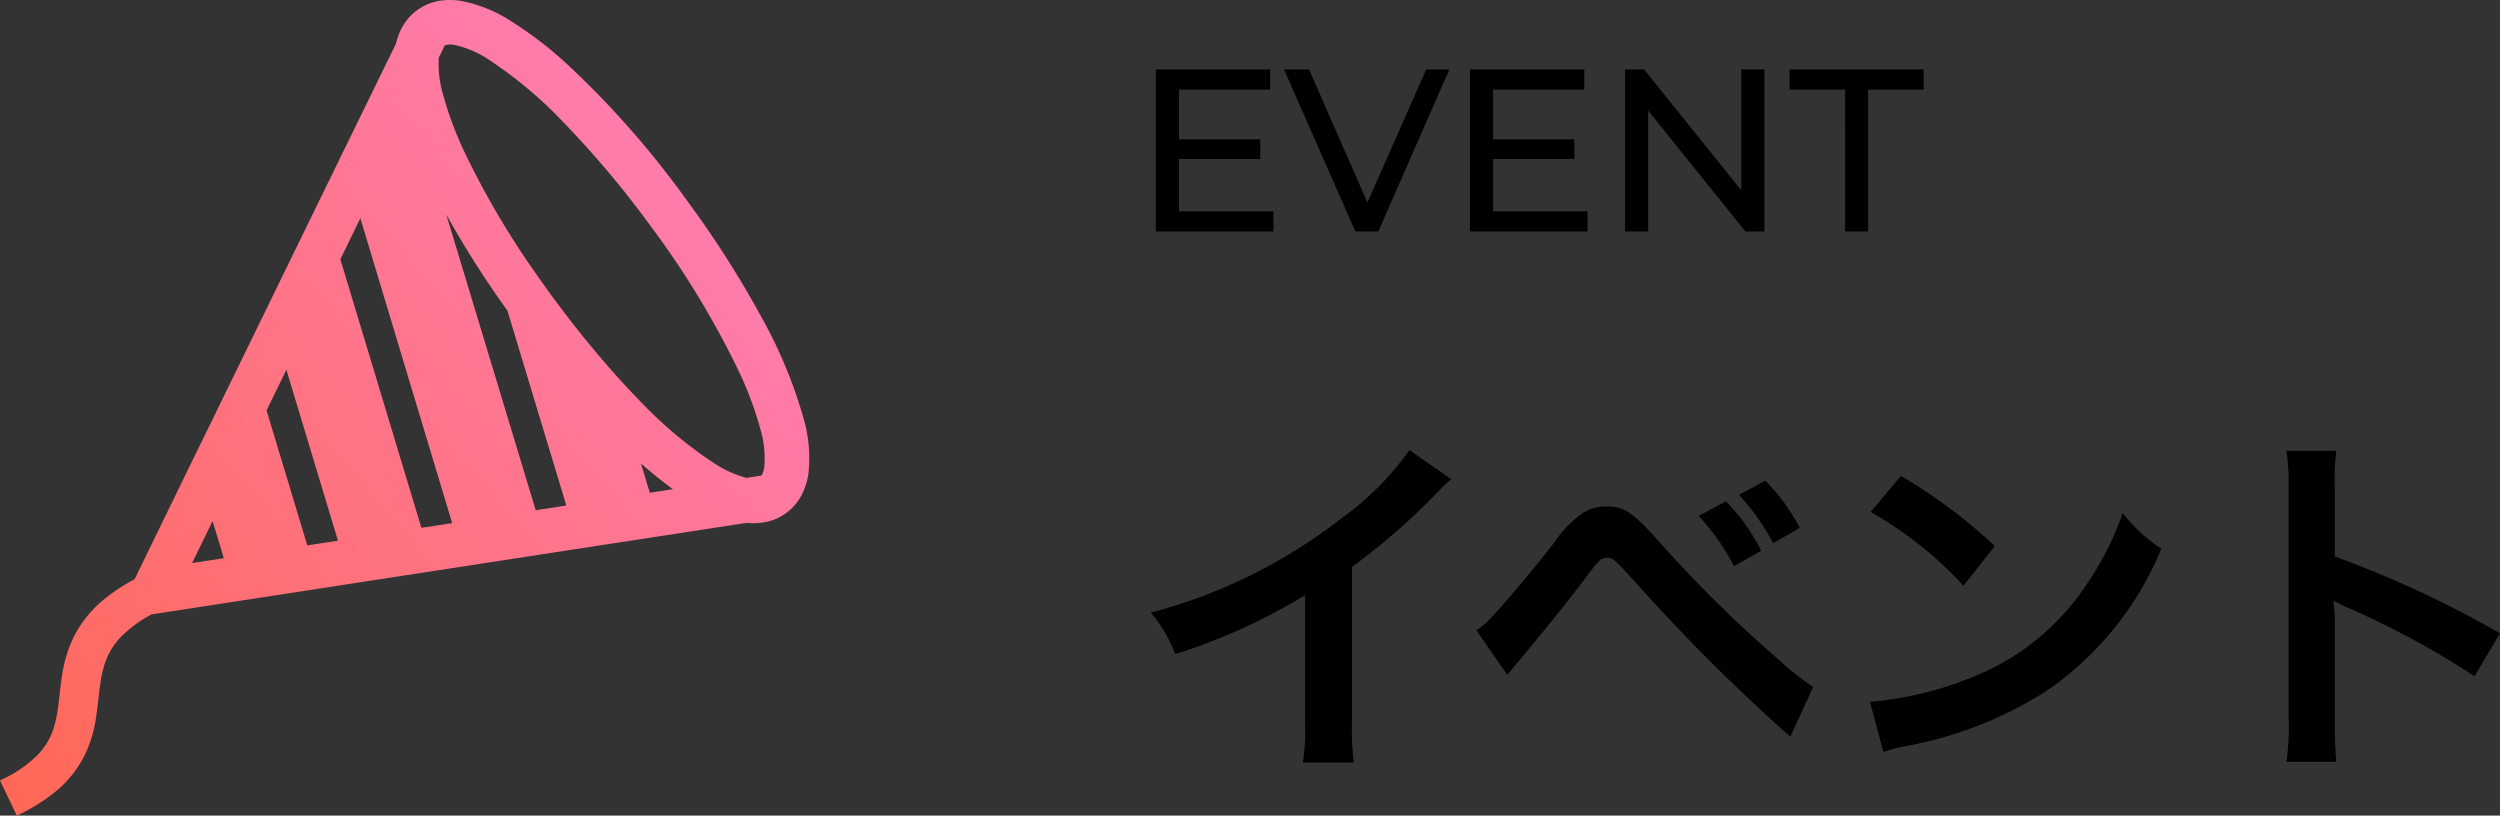 <svg xmlns="http://www.w3.org/2000/svg" xmlns:xlink="http://www.w3.org/1999/xlink" width="151.197" height="49.328" viewBox="0 0 151.197 49.328">
  <rect x="0" y="0" width="151.197" height="49.328" fill="#333333" stroke="none"/>
  <defs>
    <linearGradient id="linear-gradient" x1="-0.277" y1="1.184" x2="1.33" y2="-0.234" gradientUnits="objectBoundingBox">
      <stop offset="0" stop-color="#fffb90"/>
      <stop offset="0.003" stop-color="#ff623c"/>
      <stop offset="1" stop-color="#ff88df"/>
    </linearGradient>
  </defs>
  <g id="グループ_1142" data-name="グループ 1142" transform="translate(-927.985 -3788.216)">
    <g id="グループ_854" data-name="グループ 854" transform="translate(996.418 3788.216)">
      <path id="パス_8706" data-name="パス 8706" d="M16.808-17.864a17.6,17.6,0,0,1-4.092,4.114A32.129,32.129,0,0,1,1.166-8.03,8.275,8.275,0,0,1,2.64-5.522a35.645,35.645,0,0,0,7.854-3.564v7.744a12.374,12.374,0,0,1-.132,2.376h3.08a16.643,16.643,0,0,1-.11-2.442V-10.8a38.9,38.9,0,0,0,5.192-4.532,9.062,9.062,0,0,1,.814-.77Zm5.918,13.6c.308-.374.418-.528.748-.9,1.54-1.848,3.014-3.674,3.938-4.906.9-1.21.99-1.276,1.342-1.276.374,0,.374,0,1.782,1.54A112.328,112.328,0,0,0,39.842-.528l1.386-3.014a15.775,15.775,0,0,1-2.09-1.65A76.7,76.7,0,0,1,32.01-12.21c-1.672-1.892-2.2-2.244-3.278-2.244a2.639,2.639,0,0,0-1.5.44,6.792,6.792,0,0,0-1.65,1.716c-1.144,1.5-3.3,4.048-3.938,4.686a3.867,3.867,0,0,1-.792.638ZM34.3-13.882a13.4,13.4,0,0,1,2.134,3.036l1.65-.924a11.613,11.613,0,0,0-2.134-2.992Zm6.116.726a11.851,11.851,0,0,0-2.09-2.86l-1.584.858a14.38,14.38,0,0,1,2.068,2.926Zm4.29-.968a23.1,23.1,0,0,1,5.61,4.466l1.892-2.4A31.158,31.158,0,0,0,46.53-16.3ZM45.474.4A7.788,7.788,0,0,1,46.926.022a23.763,23.763,0,0,0,8.382-3.3A19.308,19.308,0,0,0,62.282-11.9a9.487,9.487,0,0,1-2.332-2.156,18.37,18.37,0,0,1-2.244,4.4,14.7,14.7,0,0,1-6.534,5.39A20.963,20.963,0,0,1,44.66-2.64ZM72.864.99a24.185,24.185,0,0,1-.088-2.442V-7.26a11.374,11.374,0,0,0-.088-1.5,7.109,7.109,0,0,0,.748.374,52.051,52.051,0,0,1,7.788,4.2l1.54-2.6a64.634,64.634,0,0,0-9.988-4.642V-15.51a14.747,14.747,0,0,1,.088-2.31H69.85a14.141,14.141,0,0,1,.132,2.244v14.1A14.821,14.821,0,0,1,69.85.99Z" transform="translate(0 45.084)"/>
      <path id="パス_8707" data-name="パス 8707" d="M2.87-1.218V-4.382H7.784v-1.19H2.87v-3.01H8.386V-9.8H1.47V0H8.582V-1.218ZM17.822-9.8,14.266-1.75,10.738-9.8H9.226L13.538,0h1.386l4.3-9.8Zm4.046,8.582V-4.382h4.914v-1.19H21.868v-3.01h5.516V-9.8H20.468V0H27.58V-1.218ZM36.876-9.8v7.308L31-9.8H29.848V0h1.4V-7.308L37.128,0h1.148V-9.8ZM43.162,0h1.386V-8.582h3.36V-9.8H39.8v1.218h3.36Z" transform="translate(0 14)"/>
    </g>
    <g id="グループ_856" data-name="グループ 856" transform="translate(927.985 3788.216)">
      <path id="パス_920" data-name="パス 920" d="M48.6,25.313a28.215,28.215,0,0,0-2.552-6.139,60.879,60.879,0,0,0-4.547-7.11A55.46,55.46,0,0,0,34.319,3.9a23.265,23.265,0,0,0-3.337-2.573,8.543,8.543,0,0,0-3.1-1.273,4.032,4.032,0,0,0-1.369.009A3.138,3.138,0,0,0,24.3,1.691a3.808,3.808,0,0,0-.348.942L20.935,8.808l-.3.612-2.418,4.952v0l-2.044,4.191v0l-3.084,6.32-.178.364v0l0,.006-1.2,2.445v0L8.142,35.029A11.361,11.361,0,0,0,6.479,36.1a7.09,7.09,0,0,0-2.011,2.4,8.1,8.1,0,0,0-.727,2.435c-.113.736-.162,1.413-.255,2.023a6.95,6.95,0,0,1-.265,1.154,4.1,4.1,0,0,1-.926,1.525A7.652,7.652,0,0,1,0,47.2l1.017,2.13A11.427,11.427,0,0,0,3.2,48a6.809,6.809,0,0,0,1.92-2.318,7.979,7.979,0,0,0,.7-2.365c.112-.733.161-1.41.255-2.024A6.731,6.731,0,0,1,6.35,40.1a4.229,4.229,0,0,1,.983-1.6A7.557,7.557,0,0,1,9.17,37.156l5.154-.791,4.835-.745h0L21.23,35.3l5.043-.776,8.764-1.349,5.049-.775,5.069-.779a3.729,3.729,0,0,0,1.1-.04,3.1,3.1,0,0,0,1.3-.558h0a3.14,3.14,0,0,0,.918-1.07,4,4,0,0,0,.418-1.3A8.535,8.535,0,0,0,48.6,25.313ZM11.62,34.051l1.237-2.539.68,2.247Zm6.965-1.068-2.464-8.159,1.2-2.459L20.44,32.7Zm8.761-1.345-1.861.283-4.9-16.24,1.2-2.463.009-.019,5.553,18.436ZM32.4,30.86v0L26.988,12.969l0,0a59.594,59.594,0,0,0,3.7,5.817l3.562,11.786ZM39.3,29.8l-.534-1.766q.993.868,1.93,1.551Zm6.924-1.555a1.379,1.379,0,0,1-.129.441.455.455,0,0,1-.048.075l-.9.141a6.723,6.723,0,0,1-1.942-.875,25.7,25.7,0,0,1-4.581-3.861c-.5-.511-1-1.049-1.508-1.622-1.214-1.363-2.455-2.9-3.674-4.555-.365-.5-.715-.99-1.057-1.478a50.473,50.473,0,0,1-4.309-7.352,21.23,21.23,0,0,1-1.294-3.488,6.382,6.382,0,0,1-.241-2.189l.358-.737a1.1,1.1,0,0,1,.122-.036,1.413,1.413,0,0,1,.459.008,6.046,6.046,0,0,1,2.094.9,25.63,25.63,0,0,1,4.582,3.863,58.727,58.727,0,0,1,5.182,6.176A53.006,53.006,0,0,1,44.7,22.492a20.939,20.939,0,0,1,1.294,3.485A6.025,6.025,0,0,1,46.221,28.245Z" transform="translate(0 0)" fill="url(#linear-gradient)"/>
    </g>
  </g>
</svg>
